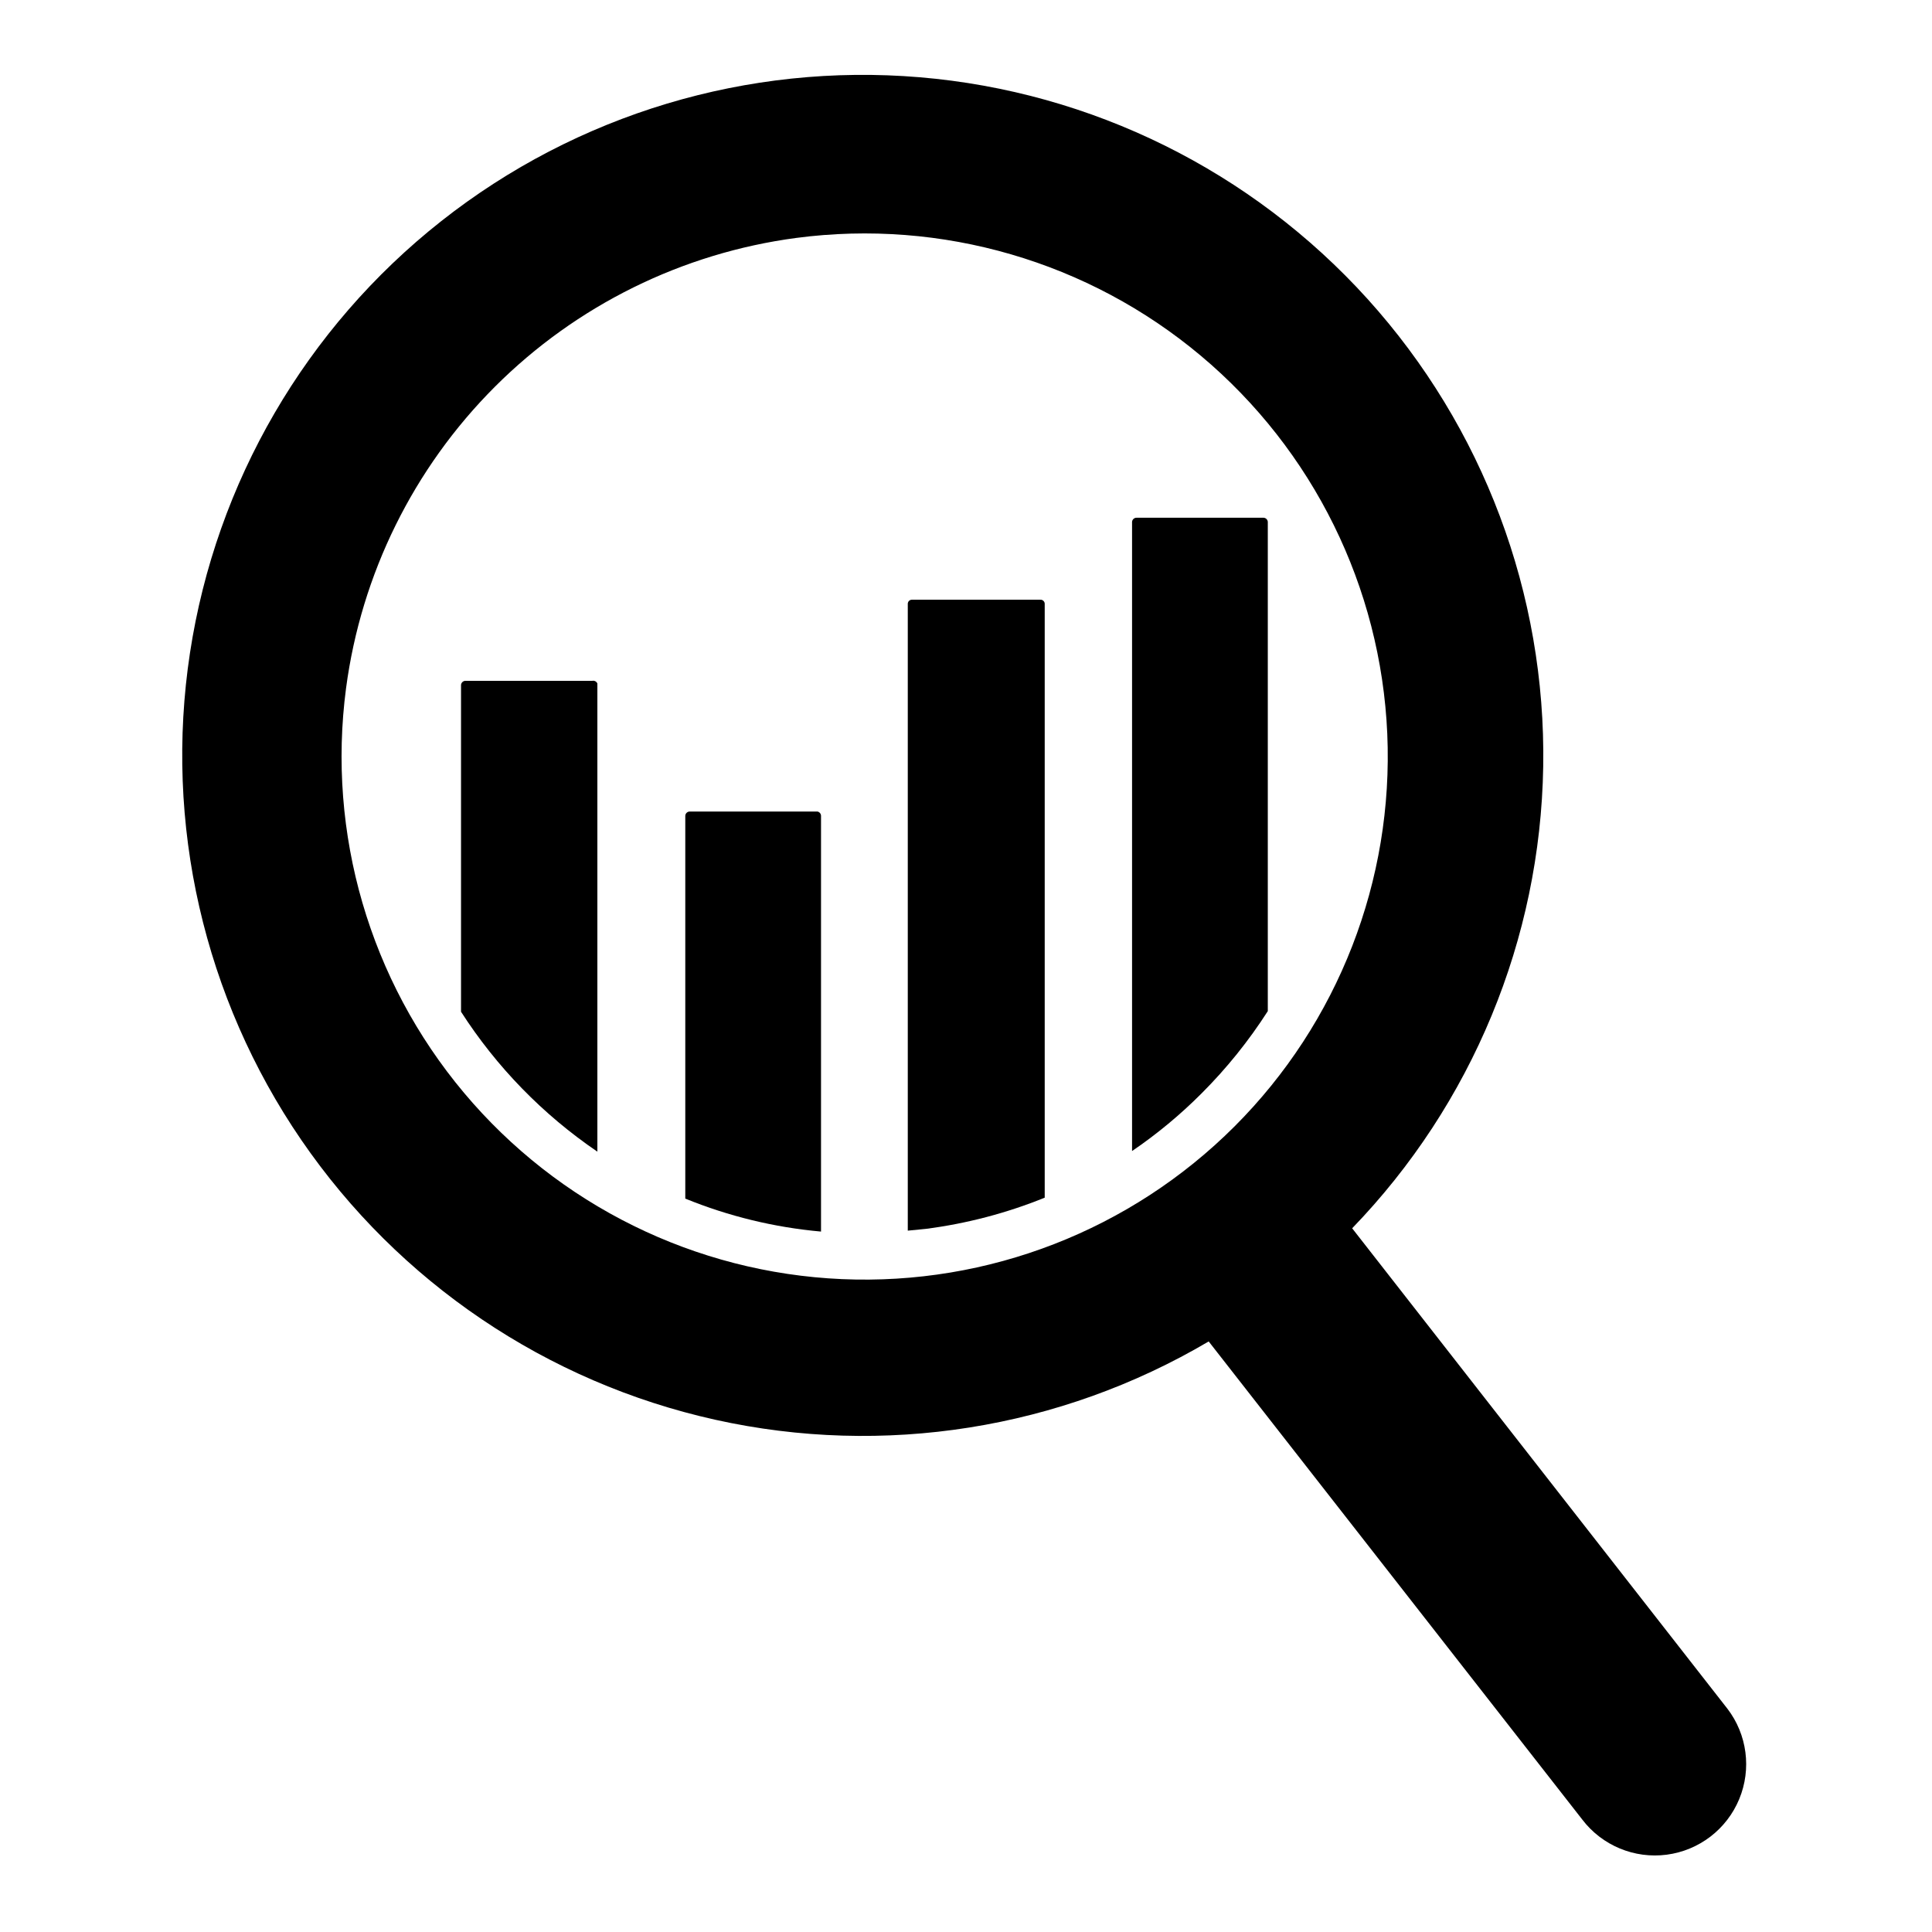 <?xml version="1.0" encoding="UTF-8"?>
<!-- Uploaded to: SVG Repo, www.svgrepo.com, Generator: SVG Repo Mixer Tools -->
<svg fill="#000000" width="800px" height="800px" version="1.1" viewBox="144 144 512 512" xmlns="http://www.w3.org/2000/svg">
 <g>
  <path d="m601.76 596.8-99.422-127.29c31.777-32.887 49.875-76.617 50.629-122.34 0.754-45.727-15.891-90.027-46.562-123.95-30.676-33.918-73.09-54.918-118.66-58.746-45.566-3.832-90.891 9.793-126.8 38.117-35.902 28.32-59.707 69.227-66.598 114.43-6.887 45.211 3.66 91.348 29.5 129.08 25.844 37.727 65.055 64.23 109.7 74.145 44.641 9.914 91.383 2.496 130.77-20.75l99.031 126.74v0.004c5.258 6.859 13.777 10.395 22.352 9.273 8.574-1.125 15.895-6.734 19.207-14.723 3.312-7.984 2.117-17.133-3.144-23.992zm-246.71-389.75c38.531-5.074 77.43 6.262 107.2 31.242 29.773 24.984 47.695 61.32 49.391 100.15 1.695 38.832-12.988 76.59-40.473 104.07-27.484 27.48-65.242 42.164-104.07 40.469-38.832-1.695-75.168-19.613-100.15-49.391-24.984-29.773-36.32-68.668-31.242-107.2 4.008-30.242 17.871-58.32 39.445-79.895 21.57-21.57 49.648-35.434 79.895-39.445z"/>
  <path d="m302.31 325.14v124.06c-14.418-9.801-26.707-22.414-36.133-37.078v-86.594c0.039-0.621 0.555-1.102 1.18-1.102h33.613c0.559-0.117 1.121 0.18 1.34 0.711z"/>
  <path d="m361.58 360.17v110.21c-12.359-1.105-24.484-4.051-35.973-8.738v-101.47c0.039-0.625 0.559-1.105 1.18-1.105h33.848c0.531 0.109 0.922 0.562 0.945 1.105z"/>
  <path d="m420.86 303.96v157.44-0.004c-10.098 4.094-20.684 6.871-31.488 8.266l-4.801 0.473v-166.18c0.02-0.293 0.156-0.566 0.375-0.758 0.223-0.191 0.512-0.289 0.805-0.266h33.93c0.293-0.023 0.582 0.074 0.801 0.266 0.223 0.191 0.359 0.465 0.379 0.758z"/>
  <path d="m479.98 282.31v129.65c-5.047 7.879-10.934 15.188-17.555 21.805-5.641 5.66-11.809 10.773-18.418 15.273v-166.73c0.039-0.621 0.559-1.105 1.18-1.102h33.535c0.312-0.023 0.621 0.082 0.859 0.289 0.234 0.207 0.379 0.5 0.398 0.812z"/>
 </g>
</svg>